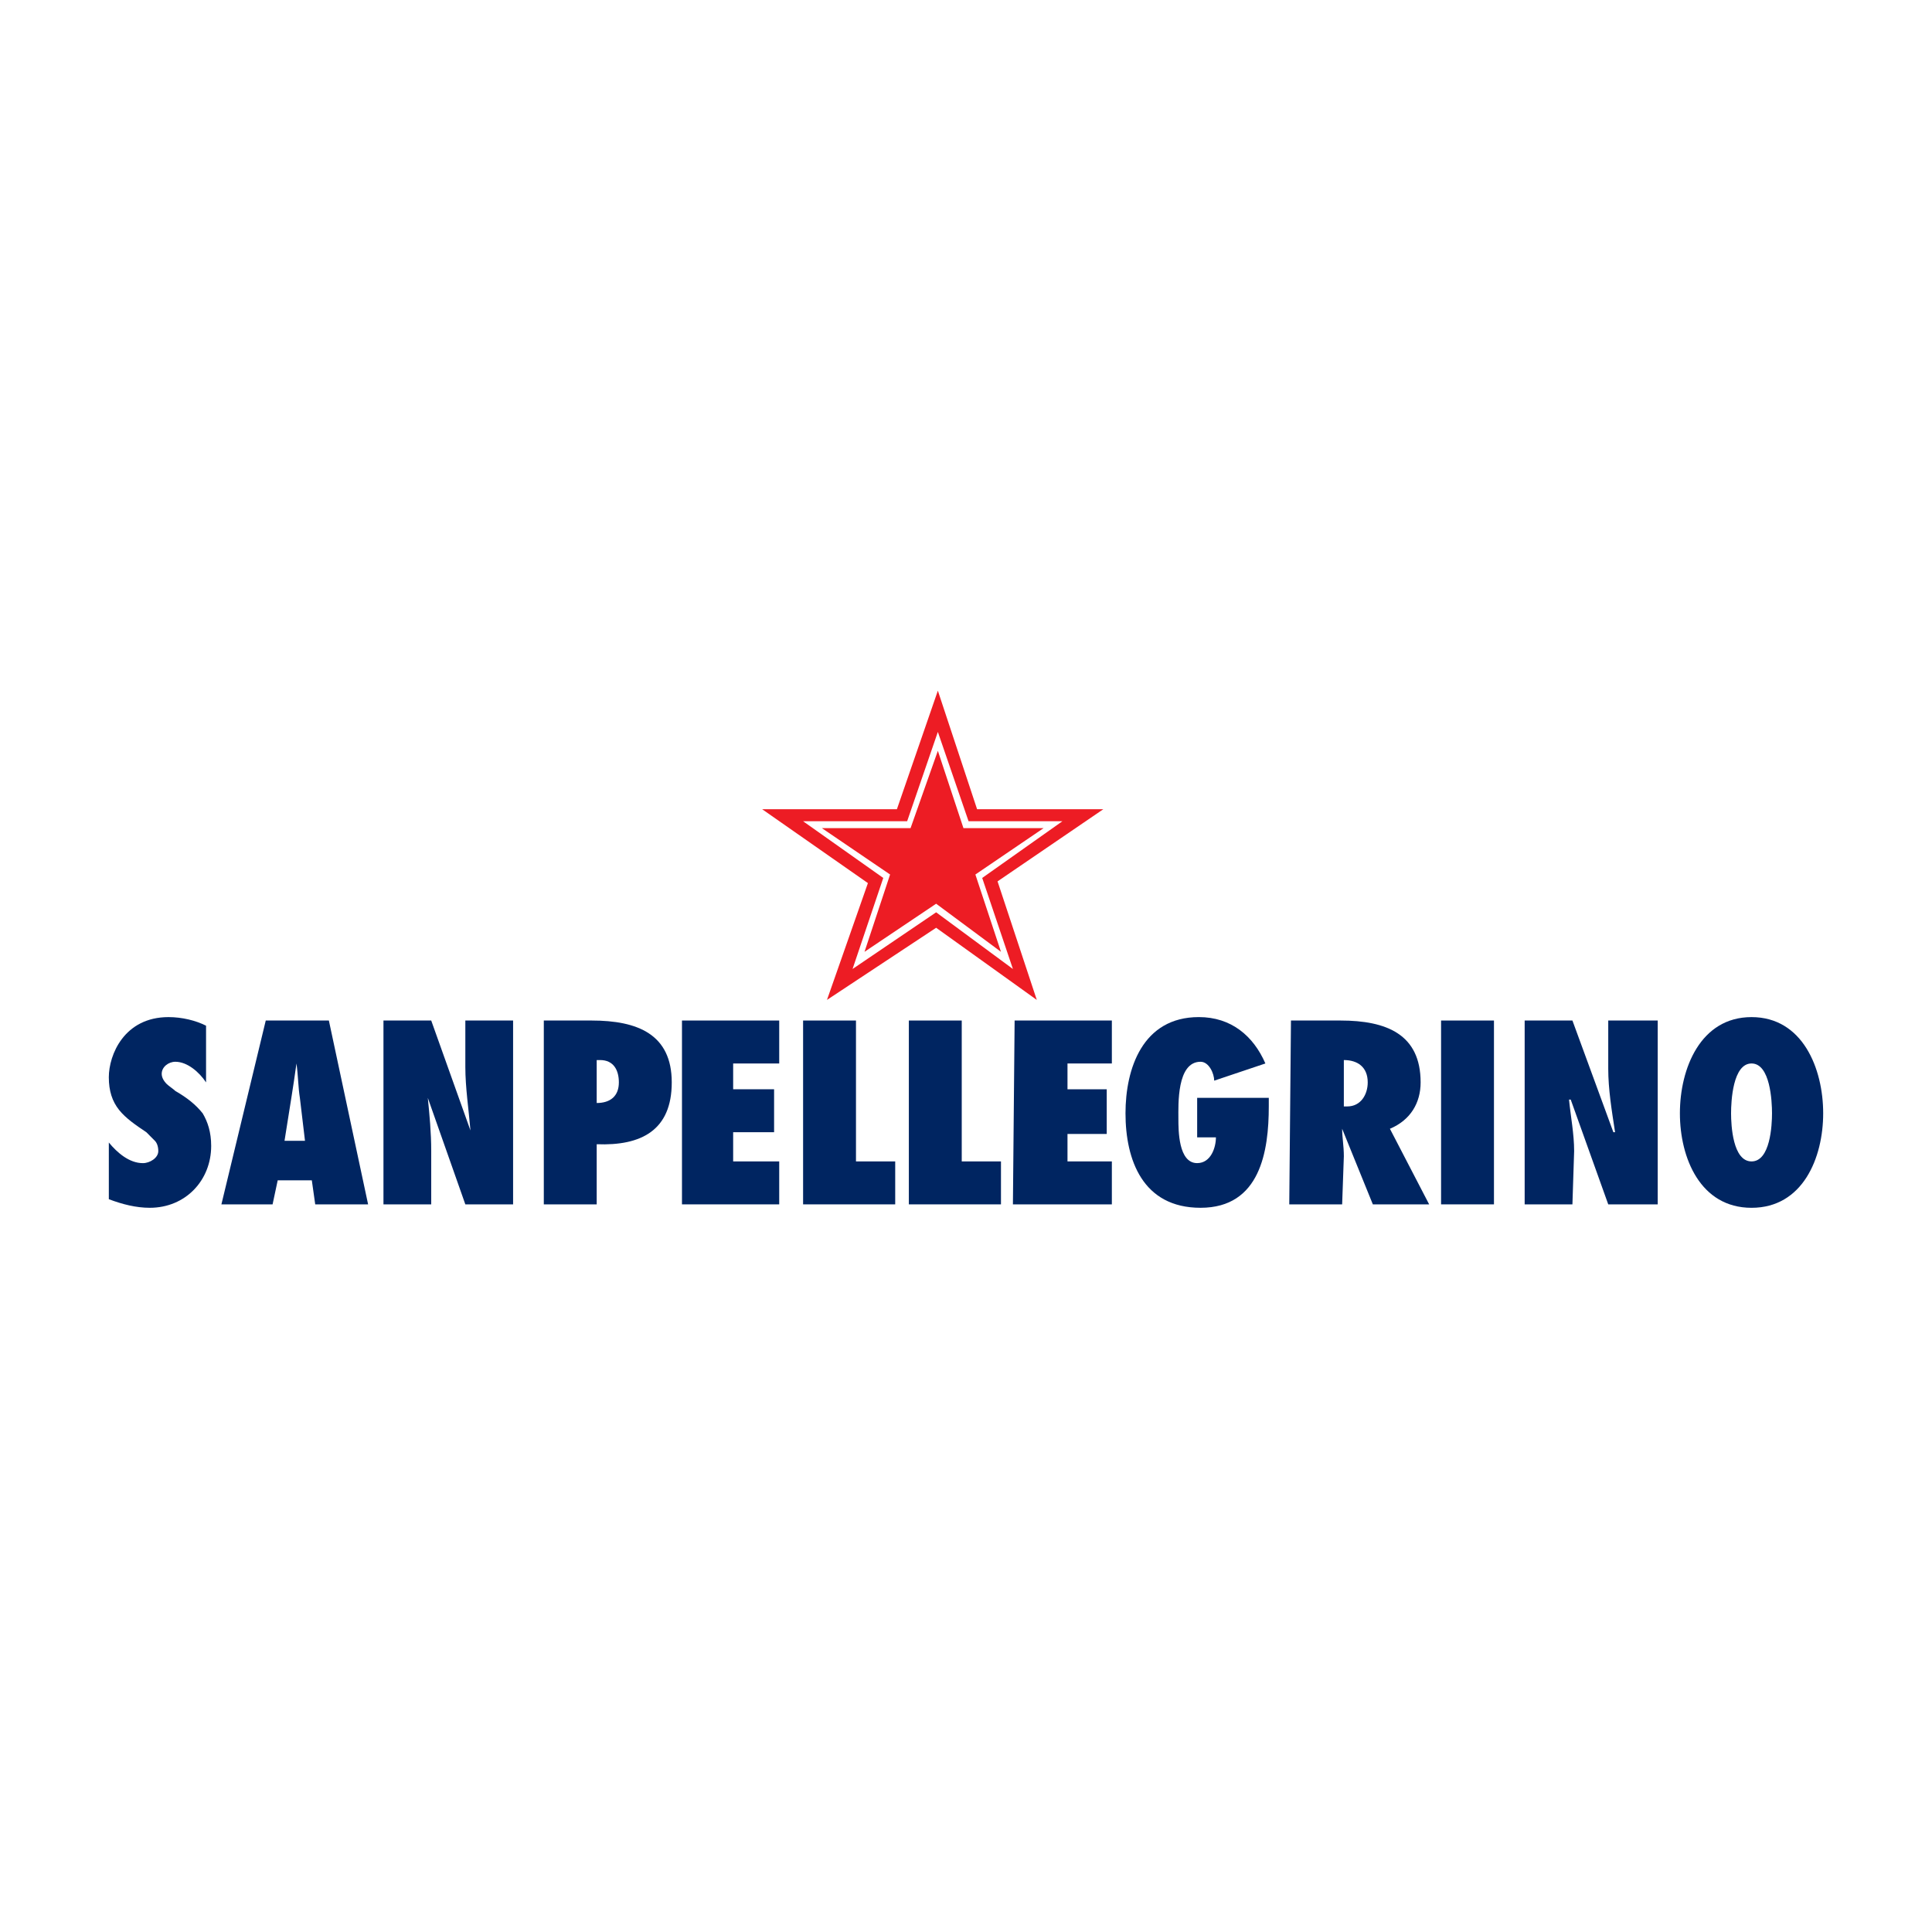 <?xml version="1.0" encoding="utf-8"?>
<!-- Generator: Adobe Illustrator 13.0.0, SVG Export Plug-In . SVG Version: 6.00 Build 14948)  -->
<!DOCTYPE svg PUBLIC "-//W3C//DTD SVG 1.0//EN" "http://www.w3.org/TR/2001/REC-SVG-20010904/DTD/svg10.dtd">
<svg version="1.0" id="Layer_1" xmlns="http://www.w3.org/2000/svg" xmlns:xlink="http://www.w3.org/1999/xlink" x="0px" y="0px"
	 width="192.756px" height="192.756px" viewBox="0 0 192.756 192.756" enable-background="new 0 0 192.756 192.756"
	 xml:space="preserve">
<g>
	<polygon fill-rule="evenodd" clip-rule="evenodd" fill="#FFFFFF" points="0,0 192.756,0 192.756,192.756 0,192.756 0,0 	"/>
	
		<polygon fill-rule="evenodd" clip-rule="evenodd" fill="#FFFFFF" stroke="#FFFFFF" stroke-width="0.252" stroke-miterlimit="2.613" points="
		93.57,67.366 97.825,80.222 111.61,80.222 100.037,88.278 104.462,101.133 93.4,93.078 81.657,101.133 86.082,88.278 
		74.508,80.222 89.145,80.222 93.57,67.366 	"/>
	<polygon fill-rule="evenodd" clip-rule="evenodd" fill="#ED1C24" points="93.57,68.909 97.484,80.736 110.078,80.736 
		99.526,87.935 103.441,99.762 93.399,92.563 82.507,99.762 86.592,88.107 76.04,80.736 89.485,80.736 93.57,68.909 	"/>
	<polygon fill-rule="evenodd" clip-rule="evenodd" fill="#FFFFFF" points="93.57,73.023 96.633,81.936 105.994,81.936 
		97.995,87.593 101.059,96.677 93.399,91.021 85.06,96.677 88.124,87.593 80.125,81.936 90.506,81.936 93.57,73.023 	"/>
	<polygon fill-rule="evenodd" clip-rule="evenodd" fill="#ED1C24" points="93.57,74.909 96.123,82.622 104.122,82.622 97.314,87.25 
		99.867,94.963 93.399,90.164 86.252,94.963 88.804,87.25 81.997,82.622 90.847,82.622 93.57,74.909 	"/>
	<path fill-rule="evenodd" clip-rule="evenodd" fill="#002561" d="M10.857,113.988c0.851,1.029,2.042,2.059,3.404,2.059
		c0.681,0,1.532-0.516,1.532-1.201c0-0.514-0.17-0.857-0.34-1.027c-0.341-0.344-0.511-0.516-0.851-0.857
		c-1.021-0.686-2.042-1.371-2.724-2.229c-0.68-0.857-1.021-1.885-1.021-3.256c0-2.229,1.531-6,5.957-6
		c1.361,0,2.723,0.342,3.744,0.857v5.656c-0.681-1.029-1.872-2.057-3.063-2.057c-0.681,0-1.361,0.514-1.361,1.199
		c0,0.344,0.17,0.686,0.51,1.029c0.17,0.17,0.681,0.514,0.851,0.686c1.191,0.686,2.042,1.371,2.723,2.227
		c0.511,0.857,0.851,1.887,0.851,3.258c0,3.428-2.553,6.17-6.127,6.17c-1.361,0-2.723-0.342-4.084-0.857V113.988L10.857,113.988z"/>
	<path fill-rule="evenodd" clip-rule="evenodd" fill="#002561" d="M31.45,120.16l-0.34-2.4h-3.403l-0.511,2.4h-5.106l4.425-18.342
		h6.297l3.914,18.342H31.45L31.45,120.16z M30.429,113.818l-0.51-4.285c-0.17-1.029-0.17-2.229-0.34-3.43l0,0
		c-0.17,1.201-0.341,2.4-0.511,3.43l-0.681,4.285H30.429L30.429,113.818z"/>
	<path fill-rule="evenodd" clip-rule="evenodd" fill="#002561" d="M38.258,101.818h4.765l3.915,10.971l0,0
		c-0.17-2.057-0.511-4.285-0.511-6.342v-4.629h4.765v18.342h-4.765l-3.744-10.627l0,0c0.17,1.713,0.34,3.428,0.34,5.312v5.314
		h-4.765V101.818L38.258,101.818z"/>
	<path fill-rule="evenodd" clip-rule="evenodd" fill="#002561" d="M54.256,120.16v-18.342h4.766c4.595,0,7.999,1.373,7.999,6.172
		s-3.063,6.342-7.488,6.17v6H54.256L54.256,120.16z M59.872,105.762h-0.34v4.285c1.361,0,2.212-0.686,2.212-2.057
		C61.744,106.789,61.233,105.762,59.872,105.762L59.872,105.762z"/>
	<polygon fill-rule="evenodd" clip-rule="evenodd" fill="#002561" points="68.041,101.818 77.742,101.818 77.742,106.104 
		73.147,106.104 73.147,108.676 77.231,108.676 77.231,112.961 73.147,112.961 73.147,115.875 77.742,115.875 77.742,120.16 
		68.041,120.16 68.041,101.818 	"/>
	<polygon fill-rule="evenodd" clip-rule="evenodd" fill="#002561" points="80.125,120.16 80.125,101.818 85.401,101.818 
		85.401,115.875 89.315,115.875 89.315,120.16 80.125,120.16 	"/>
	<polygon fill-rule="evenodd" clip-rule="evenodd" fill="#002561" points="90.676,120.16 90.676,101.818 95.953,101.818 
		95.953,115.875 99.867,115.875 99.867,120.16 90.676,120.16 	"/>
	<polygon fill-rule="evenodd" clip-rule="evenodd" fill="#002561" points="101.229,101.818 110.93,101.818 110.93,106.104 
		106.504,106.104 106.504,108.676 110.419,108.676 110.419,113.133 106.504,113.133 106.504,115.875 110.93,115.875 110.93,120.16 
		101.059,120.16 101.229,101.818 	"/>
	<path fill-rule="evenodd" clip-rule="evenodd" fill="#002561" d="M126.587,109.533v0.855c0,4.457-0.851,10.113-6.808,10.113
		c-5.786,0-7.488-4.799-7.488-9.428c0-4.455,1.702-9.598,7.318-9.598c3.233,0,5.446,1.885,6.638,4.627l-5.106,1.715
		c0-0.686-0.511-1.885-1.361-1.885c-2.383,0-2.212,4.285-2.212,5.656c0,1.199,0,4.457,1.872,4.457c1.361,0,1.872-1.543,1.872-2.572
		h-1.872v-3.941H126.587L126.587,109.533z"/>
	<path fill-rule="evenodd" clip-rule="evenodd" fill="#002561" d="M136.969,120.16l-3.063-7.543l0,0c0,0.857,0.17,1.715,0.17,2.742
		l-0.17,4.801h-5.276l0.17-18.342h4.936c4.596,0,8,1.373,8,6.172c0,2.057-1.021,3.771-3.064,4.627l3.915,7.543H136.969
		L136.969,120.16z M134.416,110.389c1.361,0,2.042-1.199,2.042-2.398c0-1.543-1.021-2.229-2.383-2.229v4.627H134.416
		L134.416,110.389z"/>
	<polygon fill-rule="evenodd" clip-rule="evenodd" fill="#002561" points="143.776,120.16 143.776,101.818 149.053,101.818 
		149.053,120.16 143.776,120.16 	"/>
	<path fill-rule="evenodd" clip-rule="evenodd" fill="#002561" d="M152.116,101.818h4.765l4.085,11.143h0.17
		c-0.341-2.229-0.681-4.285-0.681-6.342v-4.801h4.936v18.342h-4.936l-3.744-10.455h-0.17c0.17,1.713,0.511,3.428,0.511,5.141
		l-0.171,5.314h-4.765V101.818L152.116,101.818z"/>
	<path fill-rule="evenodd" clip-rule="evenodd" fill="#002561" d="M174.751,101.477c5.106,0,7.148,5.143,7.148,9.598
		c0,4.457-2.042,9.428-7.148,9.428c-5.105,0-7.147-4.971-7.147-9.428C167.604,106.619,169.646,101.477,174.751,101.477
		L174.751,101.477z M174.751,115.875c1.872,0,2.043-3.6,2.043-4.801c0-1.199-0.171-4.971-2.043-4.971s-2.042,3.771-2.042,4.971
		C172.709,112.275,172.879,115.875,174.751,115.875L174.751,115.875z"/>
</g>
</svg>
